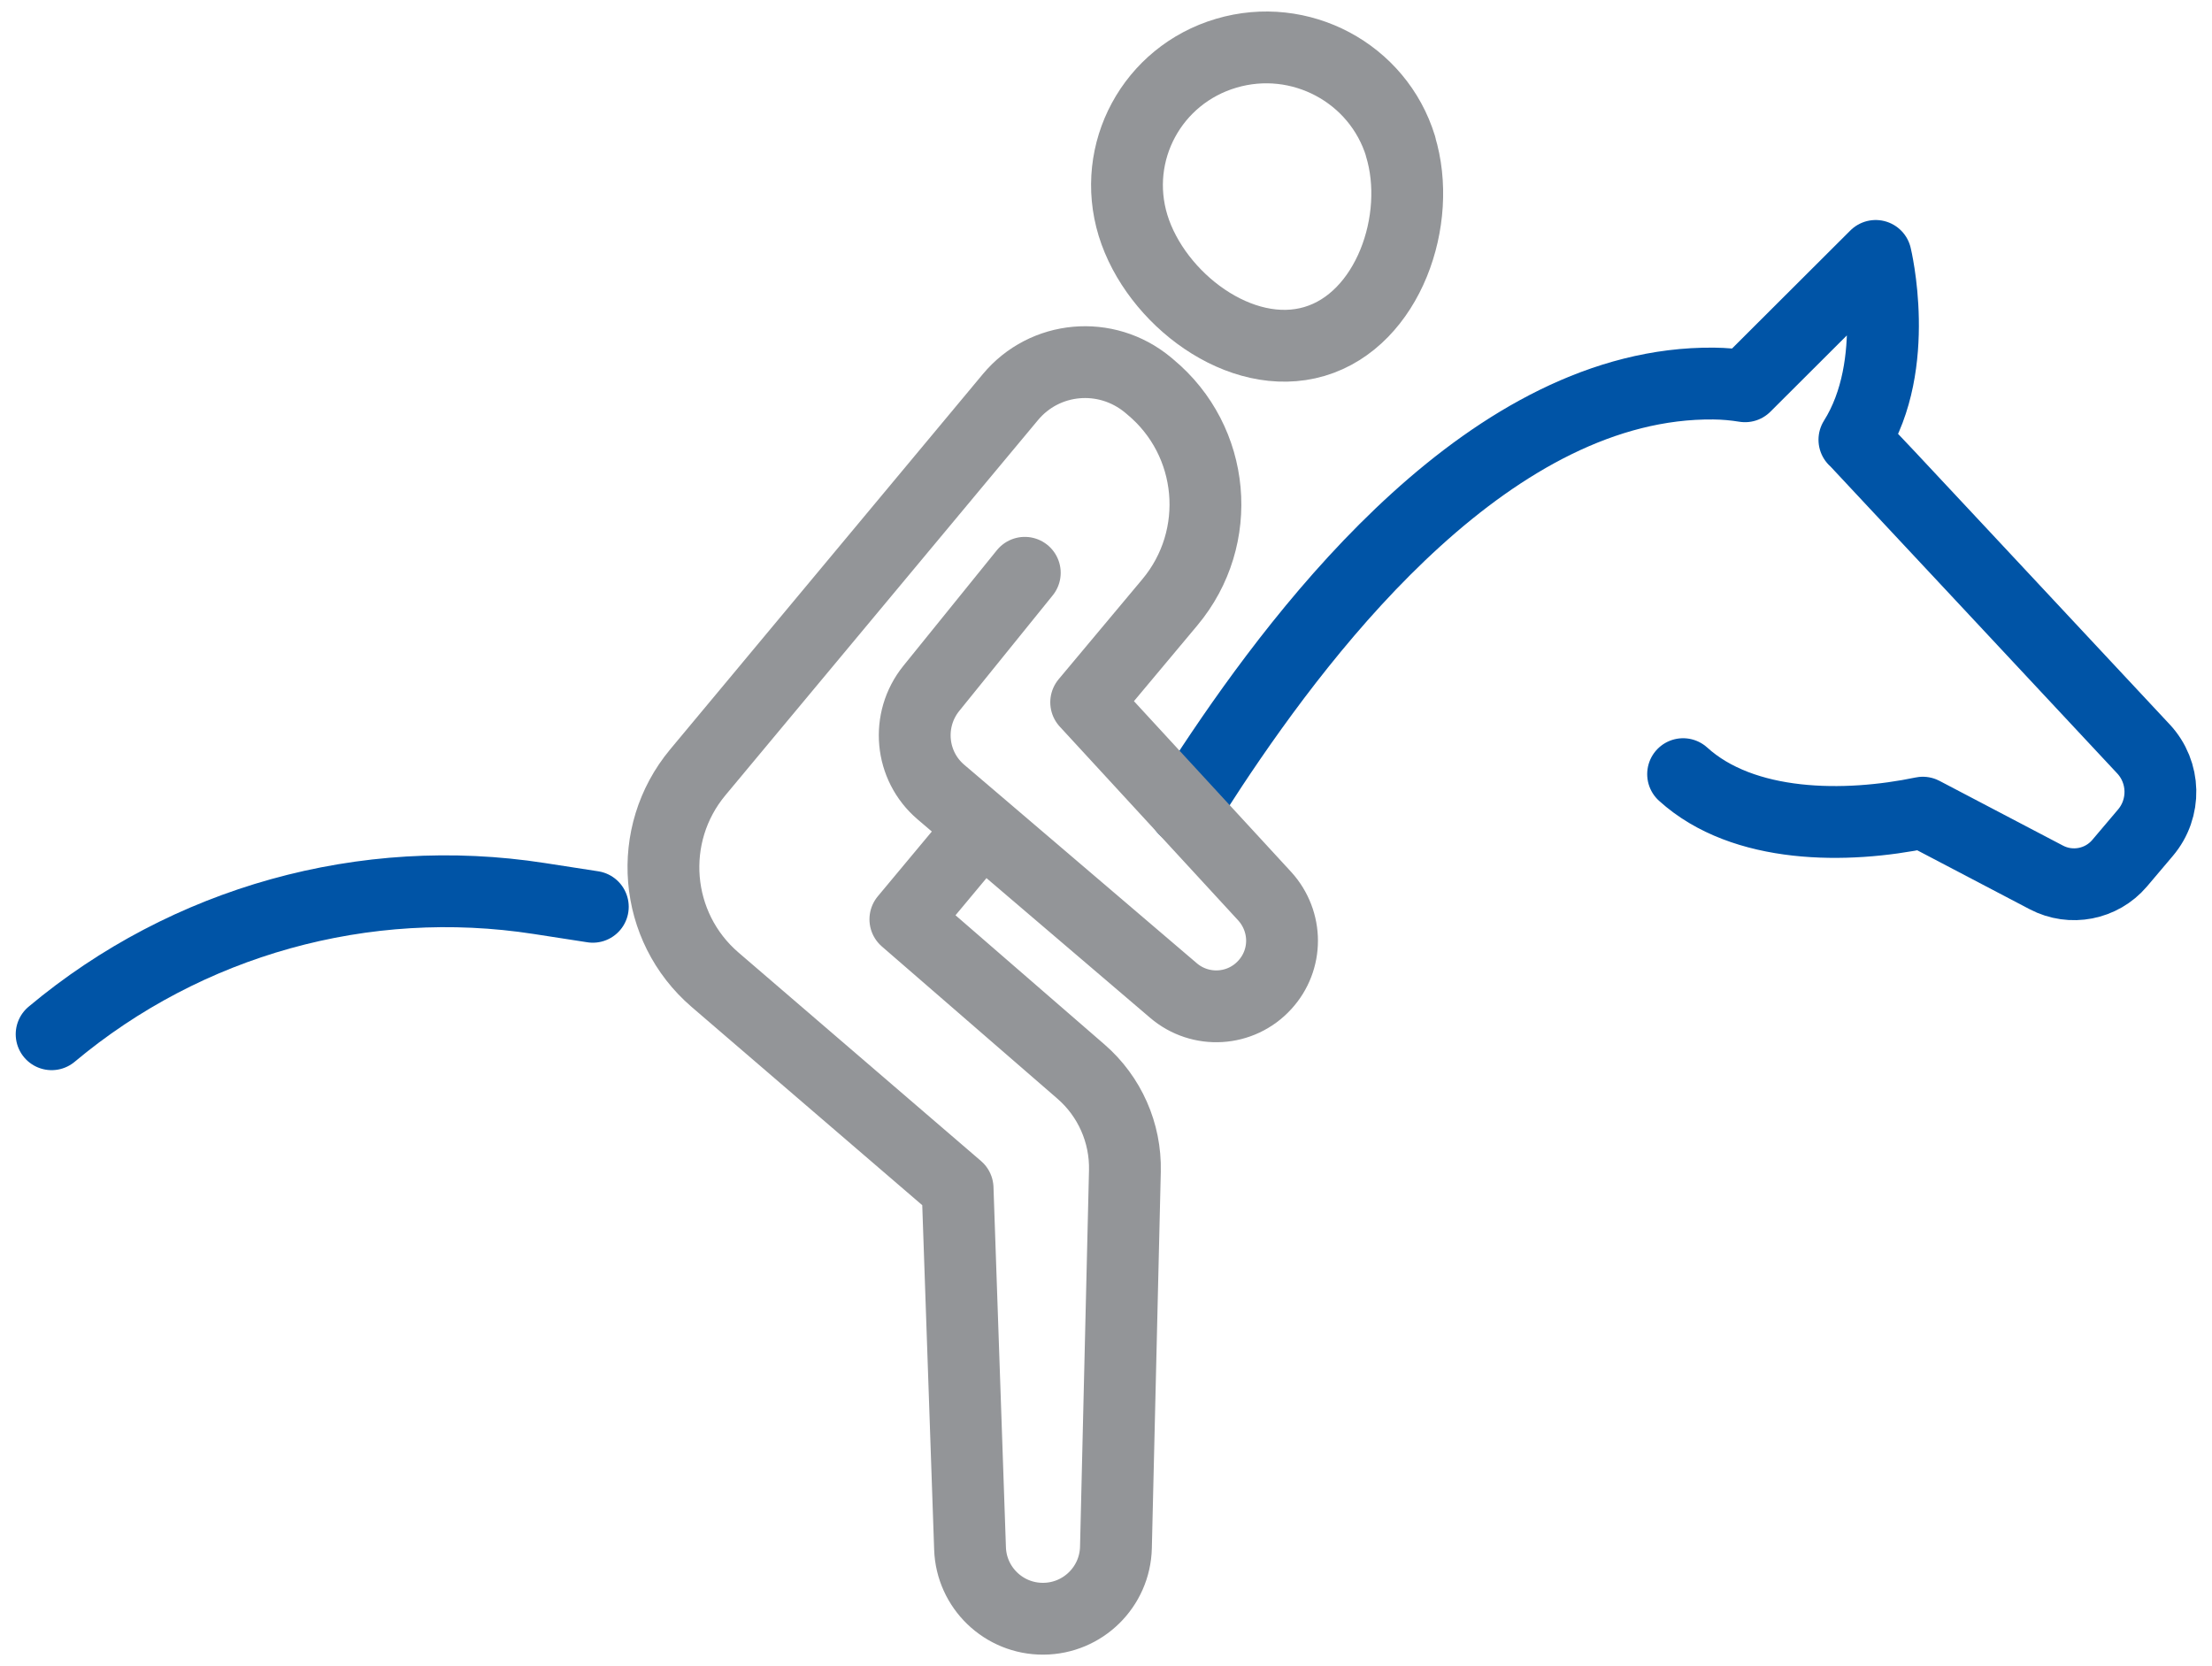 <svg width="77" height="58" viewBox="0 0 77 58" fill="none" xmlns="http://www.w3.org/2000/svg">
<g id="Icons">
<g id="Group">
<path id="Vector" d="M58.589 26.949C60.69 28.856 64.263 28.846 66.933 28.29L71.234 30.545C72.094 30.996 73.153 30.791 73.783 30.051L74.68 28.992C75.404 28.141 75.375 26.884 74.612 26.069C71.62 22.866 64.637 15.383 64.552 15.308C66.212 12.677 65.293 8.909 65.293 8.909L60.745 13.447C60.385 13.388 60.021 13.356 59.654 13.352C51.969 13.275 45.541 21.625 42.193 26.679C41.839 27.219 41.517 27.719 41.234 28.167" stroke="#0054A6" stroke-width="2.5" stroke-linecap="round" stroke-linejoin="round"/>
<path id="Vector_2" d="M1.797 36.004C6.507 32.061 12.694 30.337 18.768 31.278L20.636 31.567" stroke="#0054A6" stroke-width="2.5" stroke-linecap="round" stroke-linejoin="round"/>
</g>
<path id="Vector_3" d="M48.754 5.089C47.971 2.539 45.255 1.091 42.683 1.854C40.11 2.614 38.662 5.297 39.441 7.847C40.224 10.396 43.186 12.647 45.756 11.887C48.328 11.127 49.533 7.642 48.75 5.092L48.754 5.089Z" stroke="#939598" stroke-width="2.5" stroke-linecap="round" stroke-linejoin="round"/>
<path id="Vector_4" d="M34.189 28.797L40.844 34.478C41.783 35.284 43.192 35.202 44.027 34.286C44.427 33.851 44.628 33.299 44.628 32.747C44.628 32.195 44.423 31.633 44.021 31.194L37.81 24.448L40.724 20.966C42.611 18.709 42.306 15.347 40.042 13.47L39.961 13.401C38.499 12.19 36.365 12.388 35.17 13.827C31.46 18.28 24.289 26.887 24.289 26.887C22.486 29.054 22.752 32.266 24.89 34.105L33.334 41.364L33.767 53.901C33.812 55.272 34.942 56.357 36.313 56.351H36.319C37.693 56.344 38.814 55.243 38.846 53.869L39.158 40.76C39.188 39.438 38.629 38.171 37.629 37.304L31.516 32.003L34.189 28.797ZM34.189 28.797L32.753 27.573C31.681 26.66 31.535 25.059 32.419 23.964L35.673 19.94" stroke="#939598" stroke-width="2.5" stroke-linecap="round" stroke-linejoin="round"/>
</g>
</svg>

